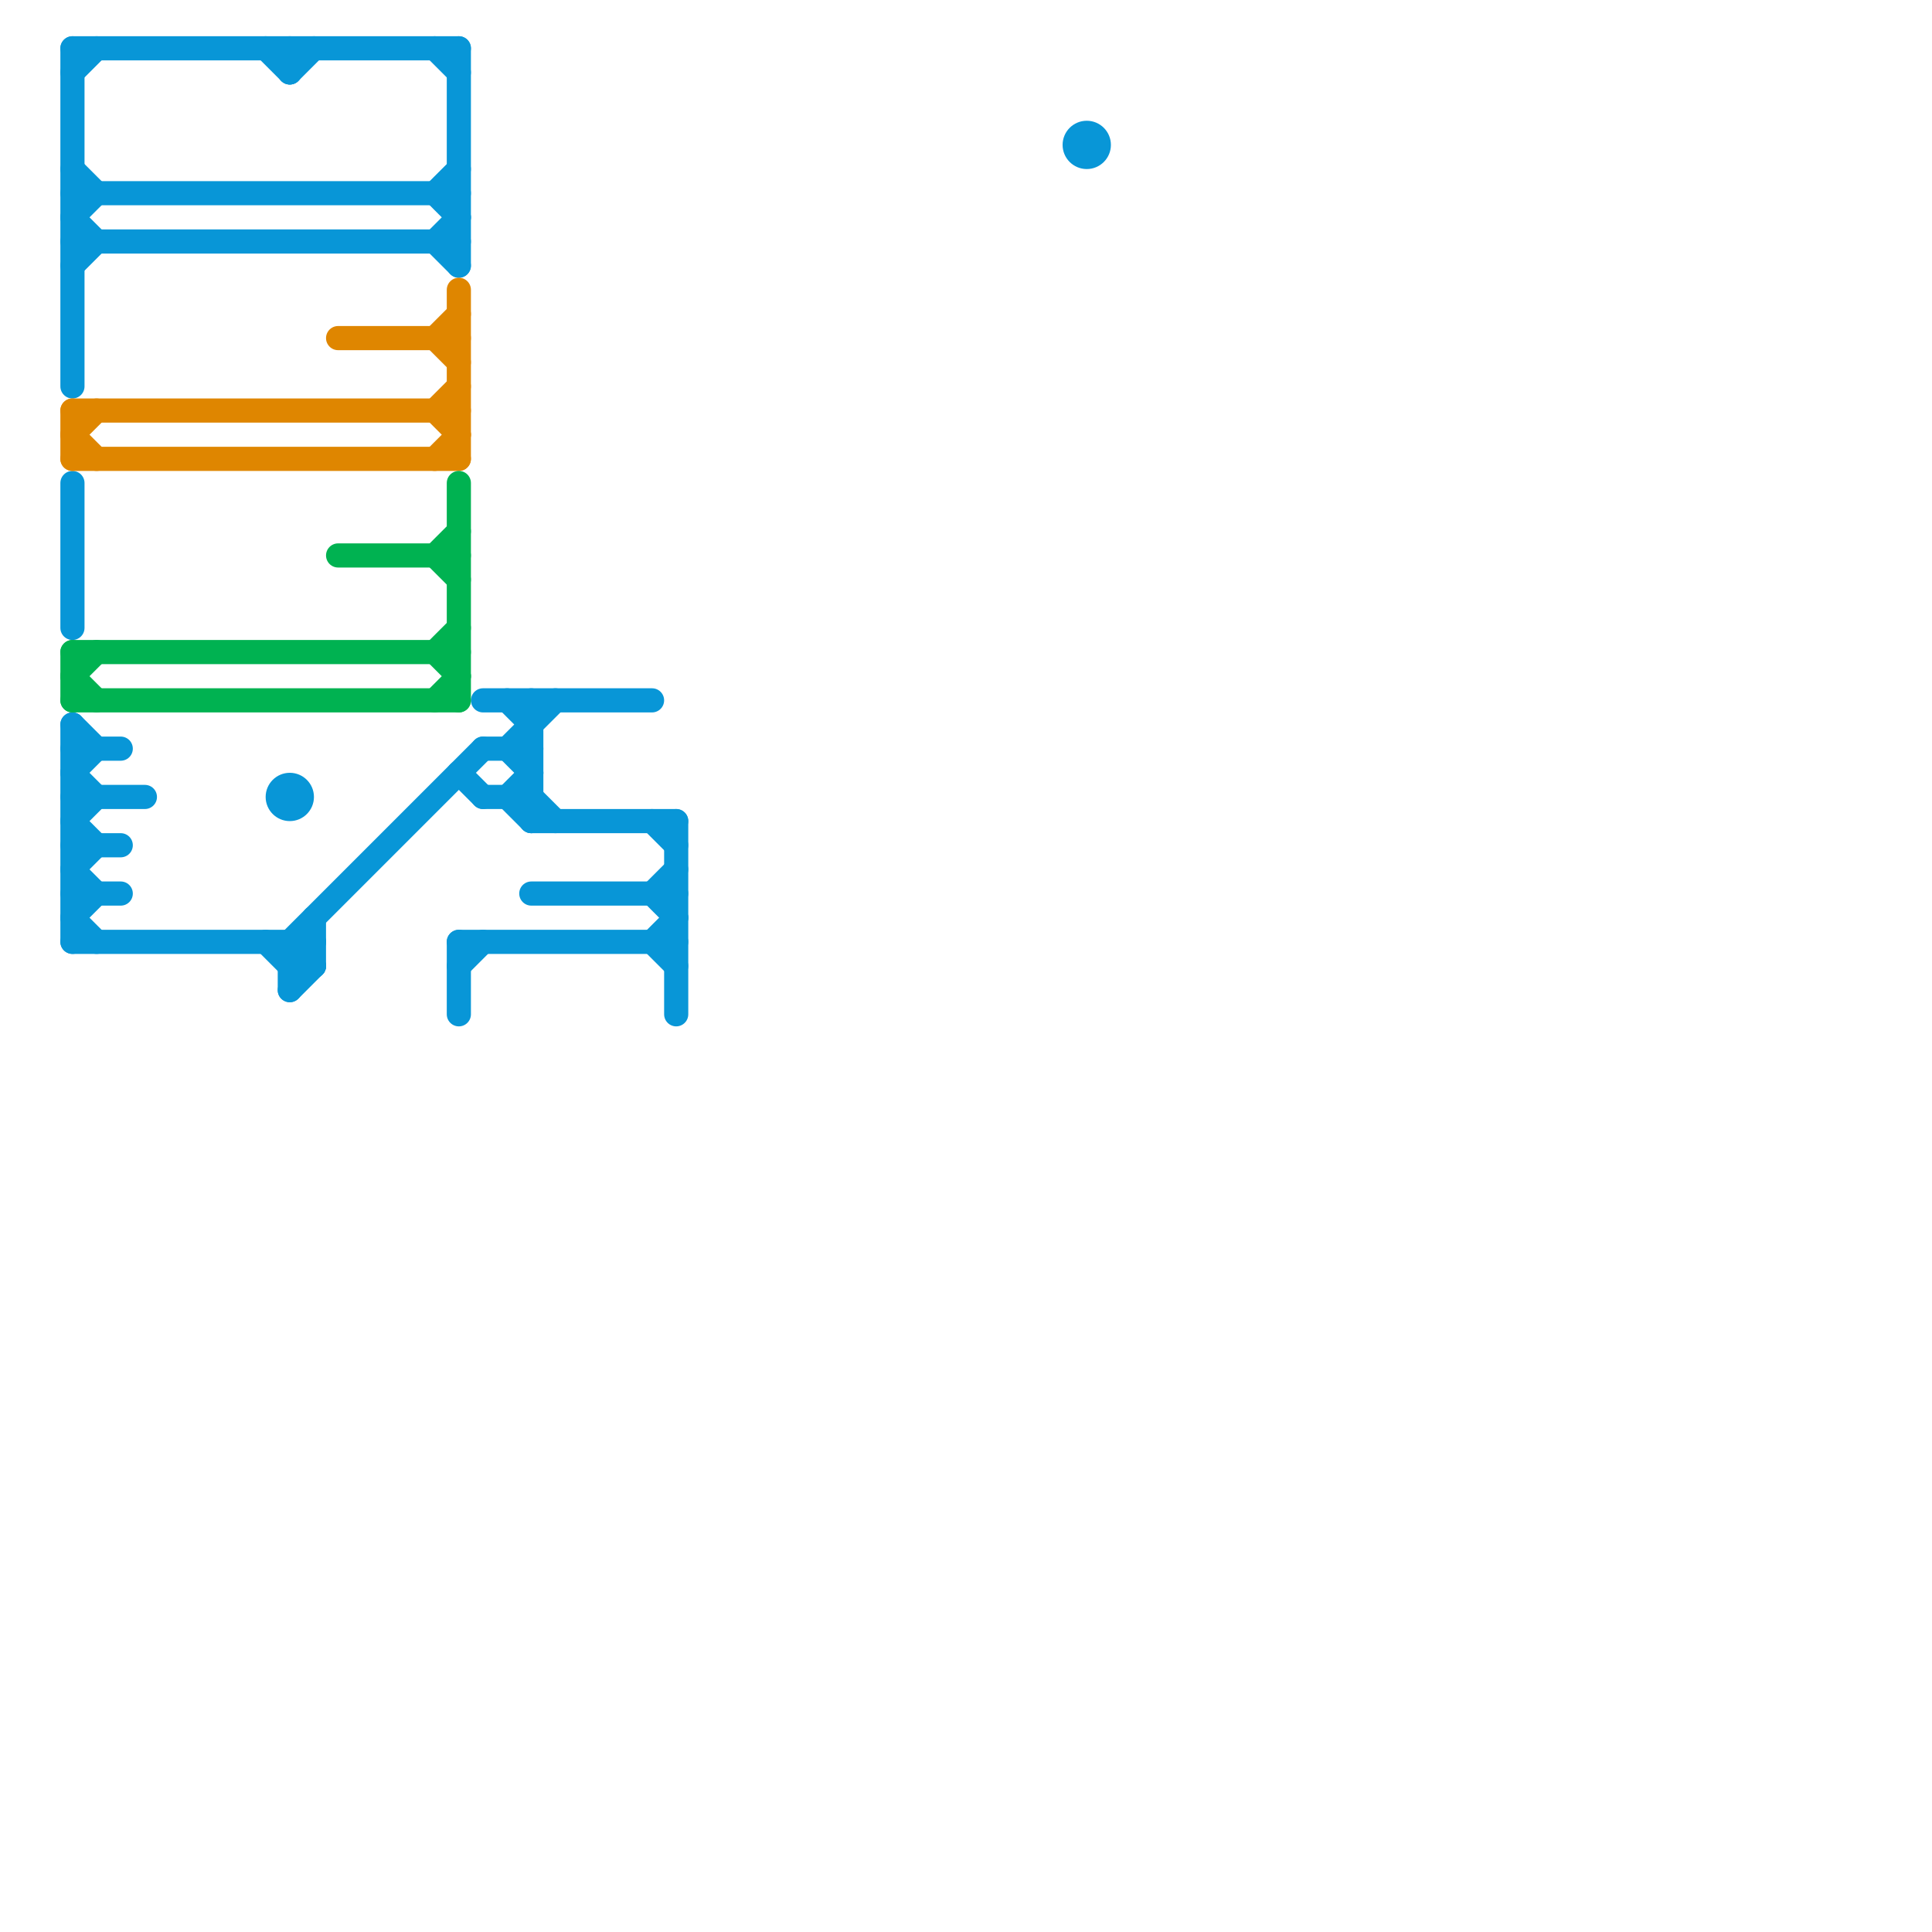 
<svg version="1.1" xmlns="http://www.w3.org/2000/svg" viewBox="0 0 80 80">
<style>text { font: 1px Helvetica; font-weight: 600; white-space: pre; dominant-baseline: central; } line { stroke-width: 1; fill: none; stroke-linecap: round; stroke-linejoin: round; } .c0 { stroke: #0896d7 } .c1 { stroke: #df8600 } .c2 { stroke: #00b251 }</style><defs><g id="wm-xf"><circle r="1.2" fill="#000"/><circle r="0.9" fill="#fff"/><circle r="0.6" fill="#000"/><circle r="0.3" fill="#fff"/></g><g id="wm"><circle r="0.6" fill="#000"/><circle r="0.3" fill="#fff"/></g></defs><line class="c0" x1="3" y1="35" x2="5" y2="35"/><line class="c0" x1="3" y1="9" x2="4" y2="10"/><line class="c0" x1="18" y1="8" x2="19" y2="7"/><line class="c0" x1="3" y1="36" x2="4" y2="37"/><line class="c0" x1="12" y1="39" x2="20" y2="31"/><line class="c0" x1="3" y1="38" x2="4" y2="39"/><line class="c0" x1="19" y1="40" x2="20" y2="39"/><line class="c0" x1="22" y1="37" x2="28" y2="37"/><line class="c0" x1="11" y1="39" x2="12" y2="40"/><line class="c0" x1="3" y1="3" x2="4" y2="2"/><line class="c0" x1="13" y1="38" x2="13" y2="40"/><line class="c0" x1="3" y1="11" x2="4" y2="10"/><line class="c0" x1="3" y1="2" x2="19" y2="2"/><line class="c0" x1="3" y1="32" x2="4" y2="31"/><line class="c0" x1="3" y1="34" x2="4" y2="33"/><line class="c0" x1="12" y1="2" x2="12" y2="3"/><line class="c0" x1="18" y1="10" x2="19" y2="11"/><line class="c0" x1="27" y1="37" x2="28" y2="38"/><line class="c0" x1="27" y1="39" x2="28" y2="40"/><line class="c0" x1="21" y1="31" x2="23" y2="29"/><line class="c0" x1="3" y1="20" x2="3" y2="26"/><line class="c0" x1="21" y1="29" x2="22" y2="30"/><line class="c0" x1="12" y1="39" x2="13" y2="40"/><line class="c0" x1="3" y1="30" x2="3" y2="39"/><line class="c0" x1="27" y1="34" x2="28" y2="35"/><line class="c0" x1="18" y1="8" x2="19" y2="9"/><line class="c0" x1="22" y1="29" x2="22" y2="34"/><line class="c0" x1="20" y1="31" x2="22" y2="31"/><line class="c0" x1="3" y1="30" x2="4" y2="31"/><line class="c0" x1="20" y1="33" x2="22" y2="33"/><line class="c0" x1="12" y1="40" x2="13" y2="40"/><line class="c0" x1="19" y1="39" x2="28" y2="39"/><line class="c0" x1="12" y1="41" x2="13" y2="40"/><line class="c0" x1="3" y1="37" x2="5" y2="37"/><line class="c0" x1="12" y1="39" x2="12" y2="41"/><line class="c0" x1="21" y1="33" x2="22" y2="32"/><line class="c0" x1="27" y1="37" x2="28" y2="36"/><line class="c0" x1="19" y1="39" x2="19" y2="42"/><line class="c0" x1="3" y1="32" x2="4" y2="33"/><line class="c0" x1="3" y1="34" x2="4" y2="35"/><line class="c0" x1="19" y1="32" x2="20" y2="33"/><line class="c0" x1="3" y1="39" x2="13" y2="39"/><line class="c0" x1="3" y1="31" x2="5" y2="31"/><line class="c0" x1="3" y1="33" x2="6" y2="33"/><line class="c0" x1="20" y1="29" x2="27" y2="29"/><line class="c0" x1="3" y1="8" x2="19" y2="8"/><line class="c0" x1="28" y1="34" x2="28" y2="42"/><line class="c0" x1="22" y1="34" x2="28" y2="34"/><line class="c0" x1="3" y1="10" x2="19" y2="10"/><line class="c0" x1="3" y1="9" x2="4" y2="8"/><line class="c0" x1="3" y1="38" x2="4" y2="37"/><line class="c0" x1="12" y1="3" x2="13" y2="2"/><line class="c0" x1="18" y1="2" x2="19" y2="3"/><line class="c0" x1="3" y1="36" x2="4" y2="35"/><line class="c0" x1="22" y1="33" x2="23" y2="34"/><line class="c0" x1="12" y1="40" x2="13" y2="39"/><line class="c0" x1="21" y1="31" x2="22" y2="32"/><line class="c0" x1="11" y1="2" x2="12" y2="3"/><line class="c0" x1="3" y1="2" x2="3" y2="16"/><line class="c0" x1="21" y1="33" x2="22" y2="34"/><line class="c0" x1="18" y1="10" x2="19" y2="9"/><line class="c0" x1="27" y1="39" x2="28" y2="38"/><line class="c0" x1="19" y1="2" x2="19" y2="11"/><line class="c0" x1="3" y1="7" x2="4" y2="8"/><circle cx="12" cy="33" r="1" fill="#0896d7" /><circle cx="45" cy="6" r="1" fill="#0896d7" /><line class="c1" x1="14" y1="14" x2="19" y2="14"/><line class="c1" x1="18" y1="14" x2="19" y2="15"/><line class="c1" x1="18" y1="17" x2="19" y2="16"/><line class="c1" x1="3" y1="18" x2="4" y2="19"/><line class="c1" x1="18" y1="17" x2="19" y2="18"/><line class="c1" x1="3" y1="17" x2="19" y2="17"/><line class="c1" x1="3" y1="19" x2="19" y2="19"/><line class="c1" x1="18" y1="19" x2="19" y2="18"/><line class="c1" x1="19" y1="12" x2="19" y2="19"/><line class="c1" x1="18" y1="14" x2="19" y2="13"/><line class="c1" x1="3" y1="18" x2="4" y2="17"/><line class="c1" x1="3" y1="17" x2="3" y2="19"/><line class="c2" x1="19" y1="20" x2="19" y2="29"/><line class="c2" x1="3" y1="29" x2="19" y2="29"/><line class="c2" x1="18" y1="27" x2="19" y2="26"/><line class="c2" x1="14" y1="23" x2="19" y2="23"/><line class="c2" x1="18" y1="29" x2="19" y2="28"/><line class="c2" x1="3" y1="28" x2="4" y2="29"/><line class="c2" x1="18" y1="23" x2="19" y2="22"/><line class="c2" x1="18" y1="23" x2="19" y2="24"/><line class="c2" x1="18" y1="27" x2="19" y2="28"/><line class="c2" x1="3" y1="27" x2="19" y2="27"/><line class="c2" x1="3" y1="27" x2="3" y2="29"/><line class="c2" x1="3" y1="28" x2="4" y2="27"/>
</svg>

